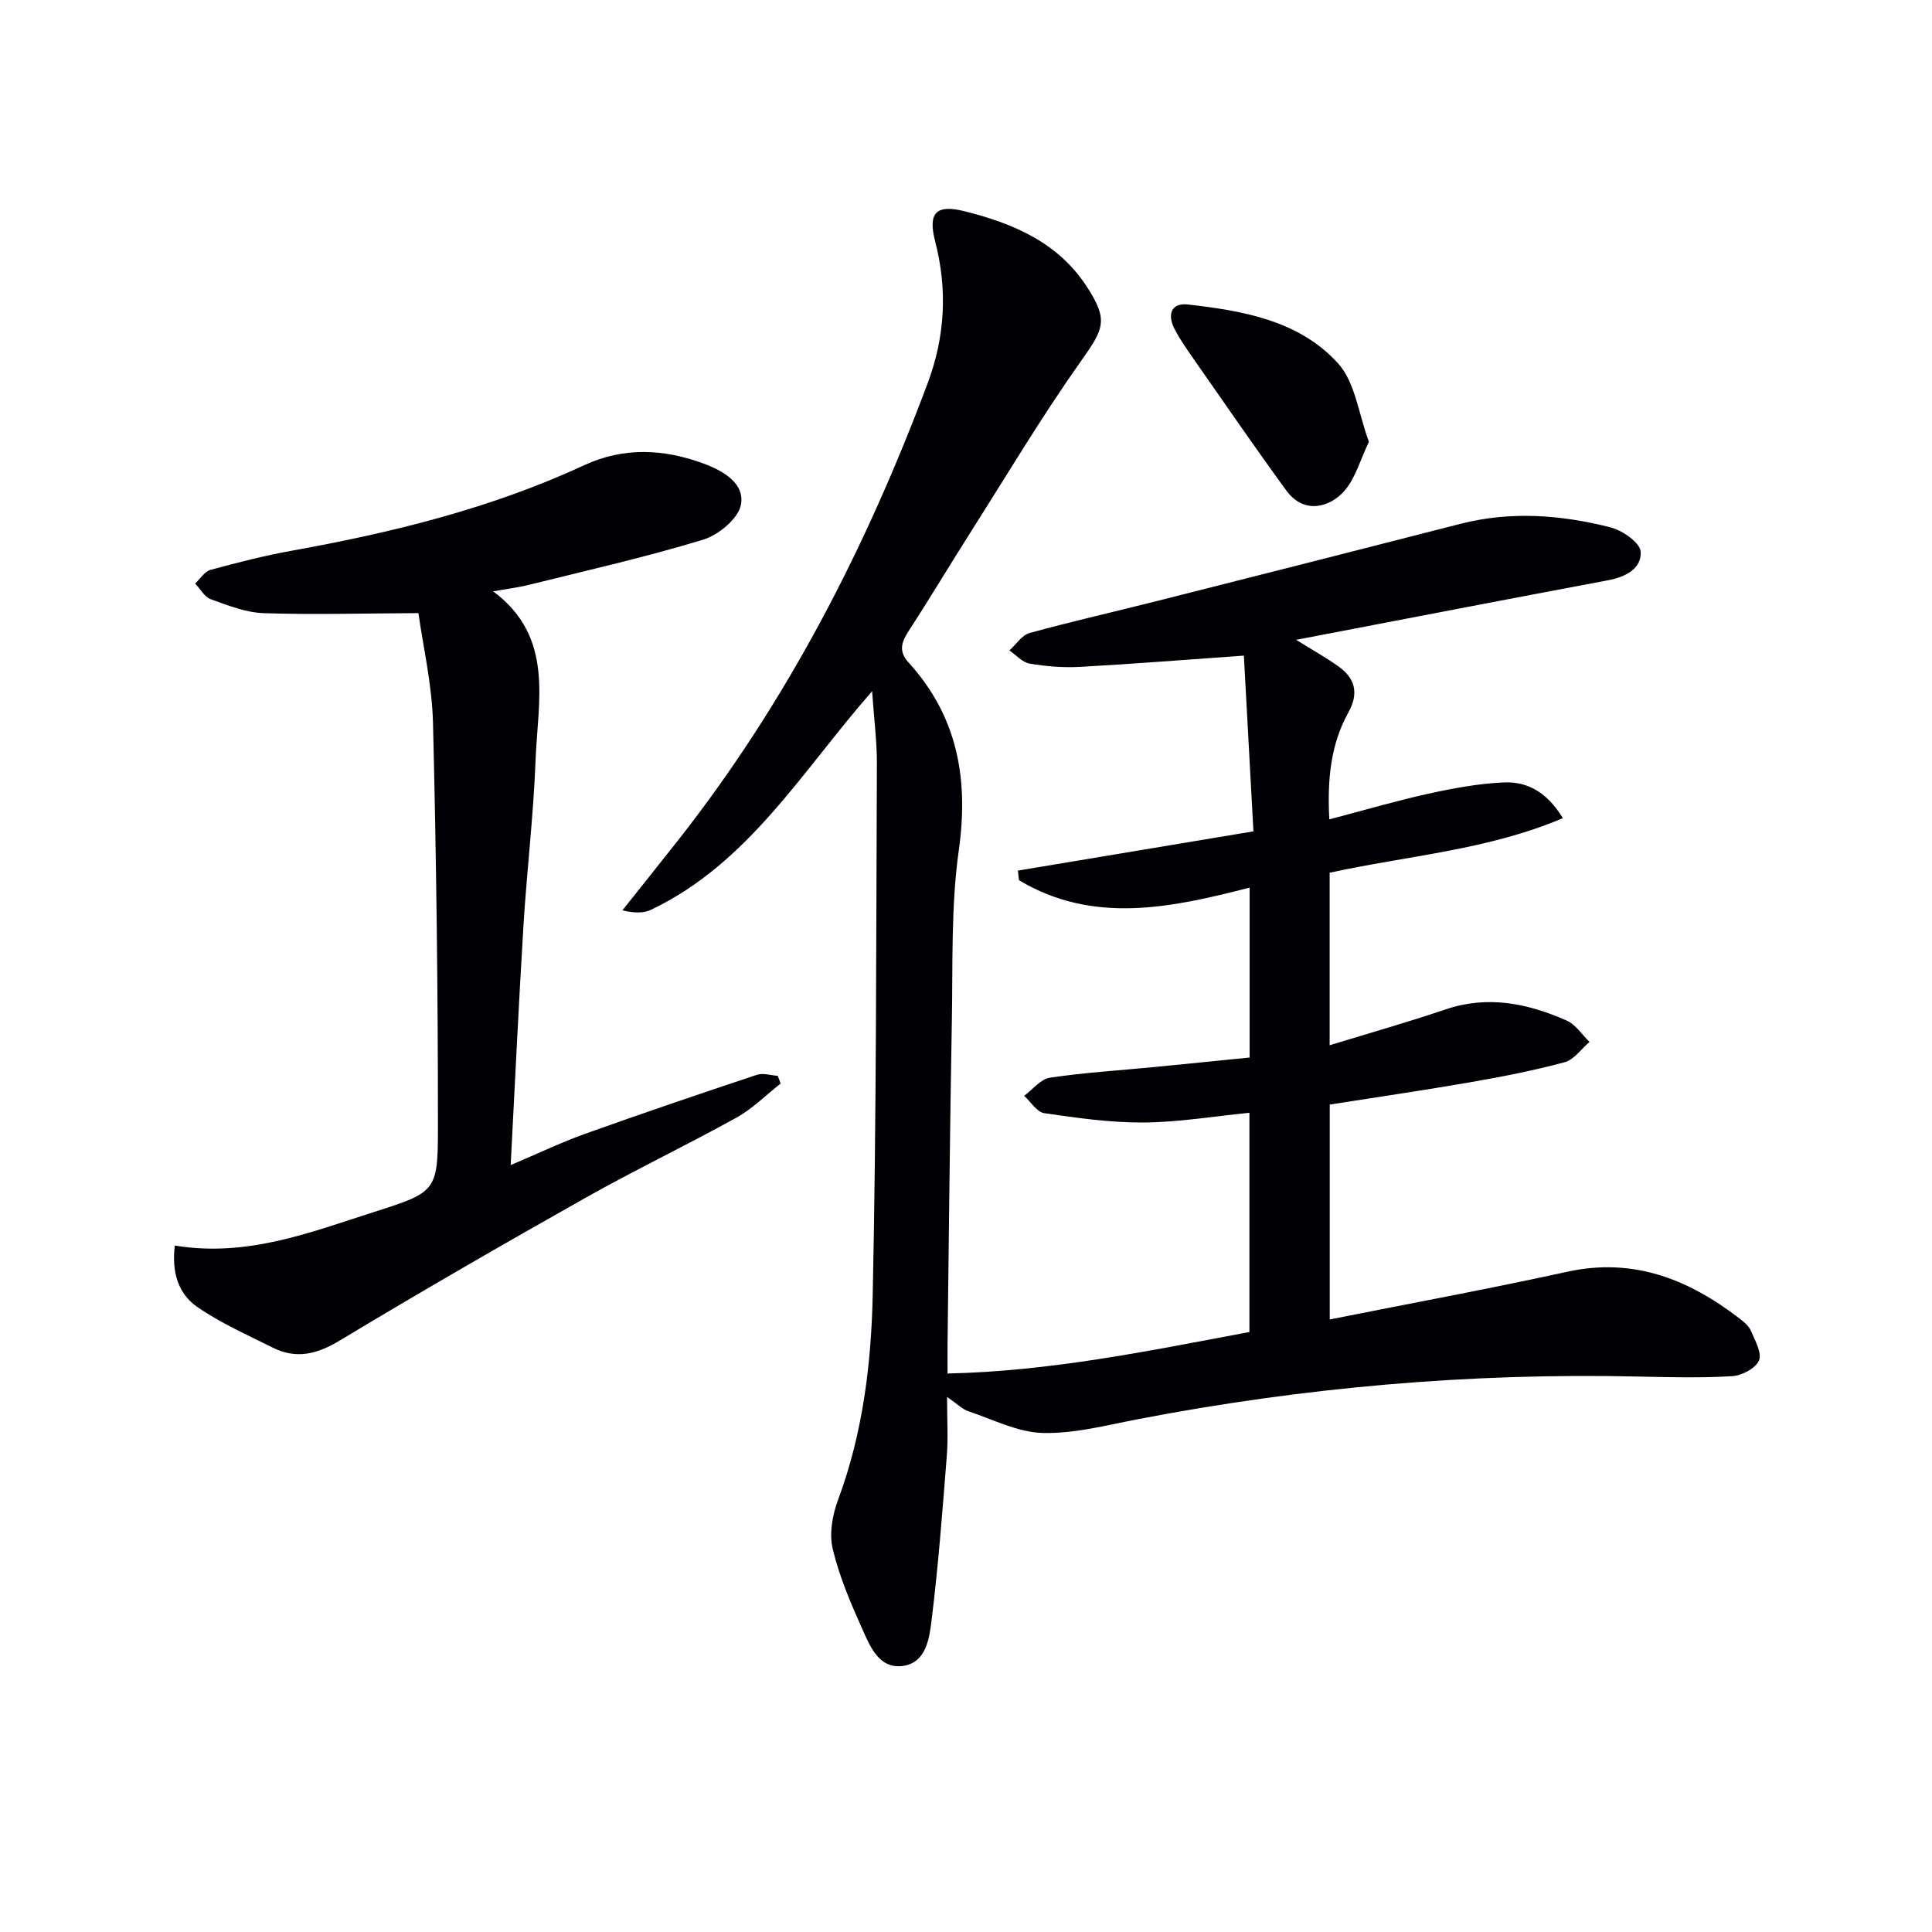 <svg enable-background="new 0 0 400 400" viewBox="0 0 400 400" xmlns="http://www.w3.org/2000/svg"><g fill="#010105"><path d="m180.56 143.11c-14.53 16.56-25.55 35.6-45.75 45.24-1.55.74-3.47.72-5.95.13 3.86-4.85 7.73-9.69 11.57-14.56 22.52-28.64 38.93-60.61 51.64-94.6 3.59-9.59 4.13-19.35 1.55-29.32-1.56-6.03.24-7.74 6.14-6.25 10.06 2.53 19.3 6.45 25.24 15.58 4.52 6.94 3.58 8.68-1.18 15.41-8.05 11.37-15.21 23.38-22.68 35.15-4.37 6.88-8.55 13.88-12.99 20.72-1.51 2.33-2.17 4.2-.05 6.54 10.14 11.16 12.49 24.1 10.41 38.89-1.64 11.63-1.22 23.57-1.44 35.38-.41 22.31-.61 44.62-.89 66.92-.02 1.81 0 3.62 0 6.03 21.34-.46 41.74-4.7 62.5-8.59 0-15.17 0-30.25 0-45.39-7.42.73-14.65 1.96-21.89 2.01-6.87.05-13.77-.94-20.59-1.93-1.53-.22-2.78-2.34-4.16-3.59 1.76-1.3 3.4-3.46 5.32-3.75 7.05-1.06 14.2-1.49 21.31-2.18 6.6-.64 13.2-1.32 20.05-2 0-11.71 0-23.15 0-35.18-16.19 4.16-32.34 7.69-47.75-1.53-.08-.66-.15-1.33-.23-1.99 15.98-2.66 31.95-5.33 48.77-8.13-.67-12.26-1.32-24.26-1.98-36.38-12.2.86-23.08 1.73-33.96 2.33-3.45.19-6.99-.1-10.4-.68-1.5-.25-2.79-1.77-4.18-2.72 1.38-1.24 2.57-3.17 4.17-3.61 8.78-2.42 17.68-4.42 26.51-6.66 20.9-5.28 41.8-10.58 62.68-15.94 10.44-2.68 20.83-1.88 31.07.72 2.47.63 6.13 3.16 6.26 5.02.24 3.52-3.12 5.26-6.76 5.94-21.31 4-42.59 8.12-64.56 12.33 3.29 2.05 6.13 3.63 8.76 5.51 3.47 2.48 4.25 5.56 2.05 9.52-3.65 6.58-4.39 13.77-3.95 22.14 7.19-1.88 13.82-3.84 20.55-5.32 5.15-1.13 10.41-2.11 15.65-2.33 4.87-.2 8.95 2.1 12.15 7.4-15.57 6.62-32.11 7.76-48.28 11.3v35.72c8.25-2.53 16.19-4.78 23.99-7.42 8.77-2.97 17.03-1.25 25.07 2.3 1.87.82 3.18 2.92 4.74 4.43-1.7 1.45-3.19 3.67-5.14 4.2-6.39 1.72-12.91 3-19.44 4.13-9.62 1.67-19.29 3.08-29.2 4.64v44.49c16.65-3.32 32.97-6.33 49.18-9.88 13.73-3 25.12 1.57 35.67 9.69.91.7 1.92 1.54 2.35 2.54.85 2 2.33 4.6 1.67 6.14-.69 1.62-3.54 3.13-5.53 3.25-6.47.39-12.98.22-19.47.08-34.87-.79-69.4 2.25-103.64 8.84-6.51 1.25-13.13 3.01-19.66 2.84-5.18-.14-10.32-2.81-15.43-4.51-1.17-.39-2.14-1.41-4.37-2.95 0 4.74.24 8.46-.05 12.14-.9 11.41-1.76 22.84-3.17 34.2-.46 3.73-1.14 8.73-5.98 9.36-4.81.62-6.68-3.9-8.27-7.46-2.44-5.43-4.82-11-6.2-16.75-.76-3.15-.07-7.05 1.1-10.19 5.13-13.76 6.88-28.16 7.18-42.55.77-36.63.7-73.27.86-109.9.01-4.75-.62-9.48-.99-14.96z"/><path d="m36.2 257.88c15 2.47 28.1-2.76 41.3-6.97 12.73-4.06 13.17-4.28 13.17-17.31.01-27.96-.33-55.93-1.02-83.88-.2-8.02-2.08-16.01-3.02-22.78-11.37.05-21.71.35-32.02.01-3.7-.12-7.42-1.61-10.98-2.89-1.3-.47-2.16-2.13-3.23-3.25 1.05-.97 1.95-2.48 3.17-2.82 5.58-1.52 11.2-2.96 16.88-3.98 20.81-3.75 41.23-8.76 60.52-17.7 8.18-3.79 16.47-3.38 24.71-.33 4.03 1.49 8.54 4.07 7.73 8.5-.53 2.87-4.64 6.28-7.82 7.25-11.88 3.62-24.03 6.36-36.1 9.36-2.34.58-4.76.87-7.39 1.34 12.75 9.47 9.24 22.73 8.78 35.03-.43 11.44-1.81 22.85-2.51 34.29-.98 16.08-1.73 32.17-2.64 49.47 5.69-2.41 10.41-4.68 15.31-6.44 11.83-4.24 23.73-8.28 35.66-12.25 1.28-.43 2.87.11 4.32.21.2.53.4 1.06.61 1.59-3.03 2.38-5.82 5.21-9.15 7.06-10.32 5.72-20.99 10.82-31.27 16.61-17.07 9.62-34.05 19.41-50.83 29.52-4.71 2.84-9 3.94-13.89 1.5-5.3-2.65-10.79-5.08-15.64-8.42-3.99-2.74-5.34-7.32-4.65-12.72z"/><path d="m283.42 91.47c-1.81 3.77-2.8 7.58-5.13 10.22-2.84 3.22-8.23 5-12-.17-6.34-8.69-12.43-17.56-18.59-26.38-1.61-2.31-3.28-4.62-4.56-7.11-1.43-2.78-.76-5.39 2.79-4.99 11.45 1.3 23.1 3.32 31.14 12.24 3.52 3.92 4.2 10.4 6.35 16.19z"/></g></svg>